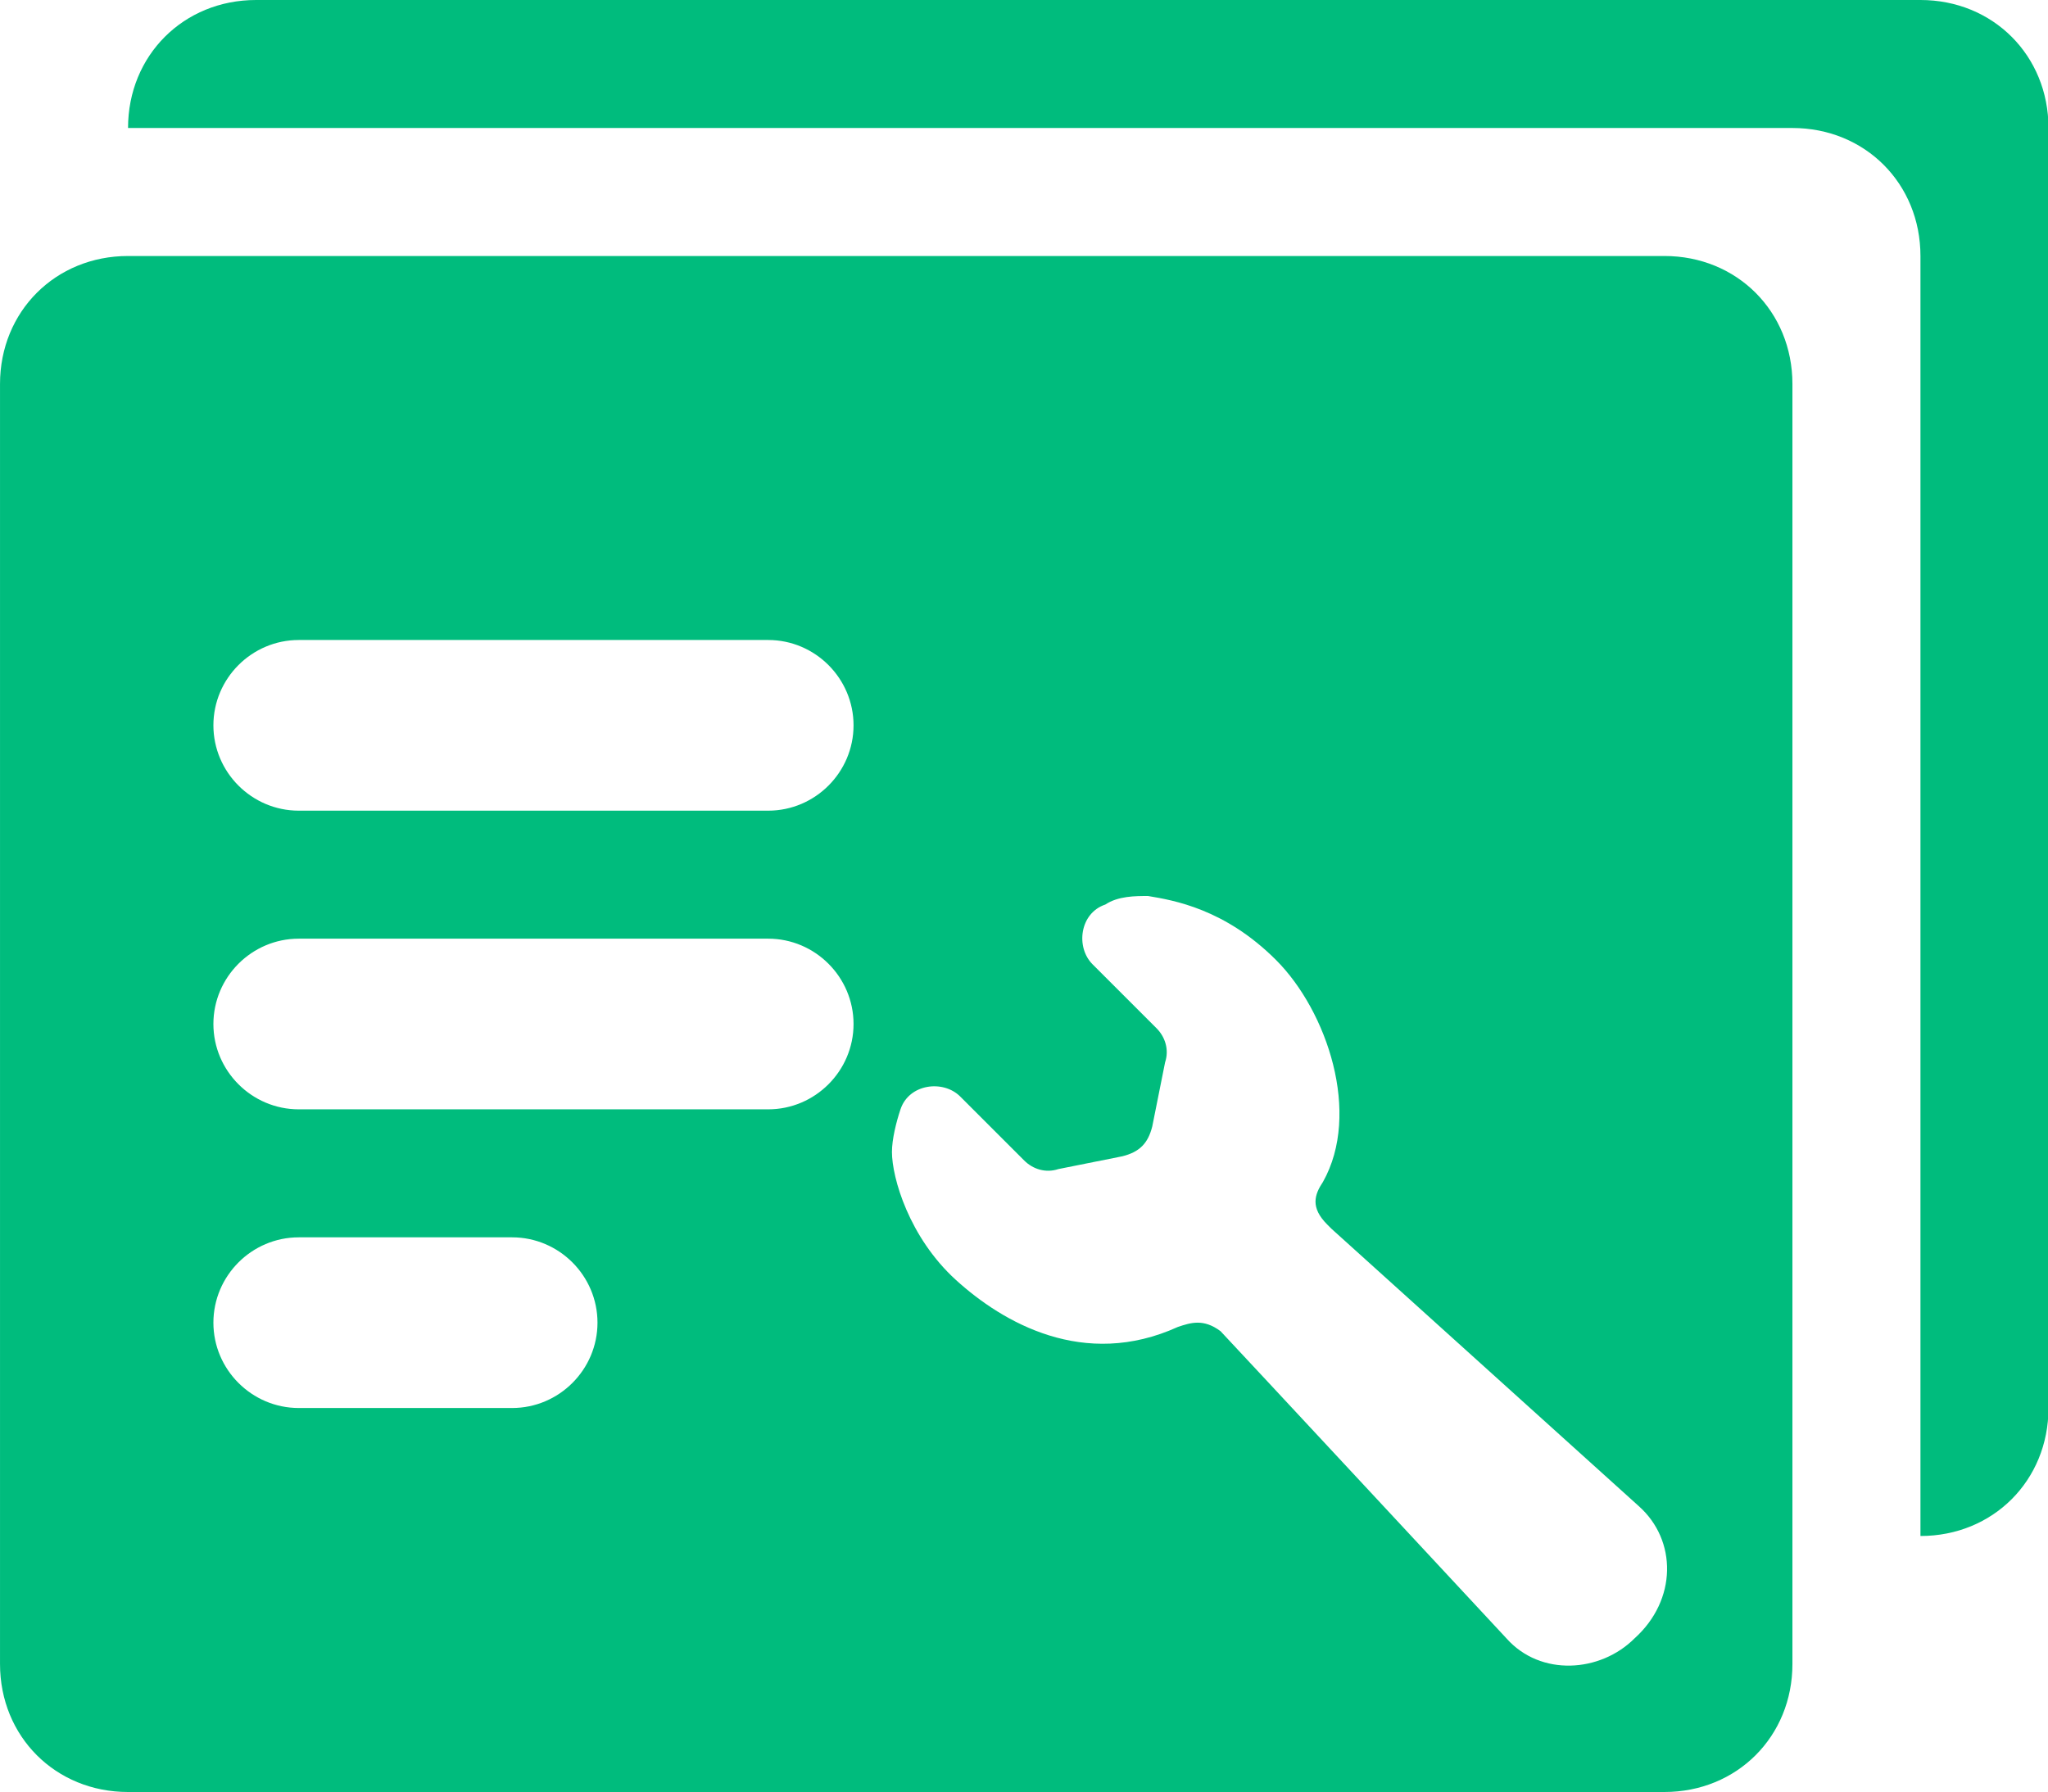 <?xml version="1.0" standalone="no"?><!DOCTYPE svg PUBLIC "-//W3C//DTD SVG 1.1//EN" "http://www.w3.org/Graphics/SVG/1.1/DTD/svg11.dtd"><svg class="icon" width="200px" height="175.04px" viewBox="0 0 1170 1024" version="1.1" xmlns="http://www.w3.org/2000/svg"><path fill="#00bc7d" d="M1097.143 877.714V146.286c0-41.448-31.695-73.143-73.143-73.143H73.143c0-41.448 31.695-73.143 73.143-73.143h950.857c41.448 0 73.143 31.695 73.143 73.143v731.429c0 41.448-31.695 73.143-73.143 73.143zM73.143 146.286h877.714c41.448 0 73.143 31.695 73.143 73.143v731.429c0 41.448-31.695 73.143-73.143 73.143H73.143c-41.448 0-73.143-31.695-73.143-73.143V219.429c0-41.448 31.695-73.143 73.143-73.143z m863.086 714.362l-175.543-158.476-2.438-2.438c-9.752-9.752-7.314-17.067-2.438-24.381 21.943-39.01 2.438-97.524-26.819-126.781-29.257-29.257-58.514-34.133-73.143-36.571-7.314 0-17.067 0-24.381 4.876-14.629 4.876-17.067 24.381-7.314 34.133l36.571 36.571c4.876 4.876 7.314 12.19 4.876 19.505l-7.314 36.571c-2.438 9.752-7.314 14.629-17.067 17.067l-36.571 7.314c-7.314 2.438-14.629 0-19.505-4.876l-36.571-36.571c-9.752-9.752-29.257-7.314-34.133 7.314-2.438 7.314-4.876 17.067-4.876 24.381 0 14.629 9.752 48.762 36.571 73.143s73.143 51.2 126.781 26.819c7.314-2.438 14.629-4.876 24.381 2.438 2.438 2.438 163.352 175.543 163.352 175.543 19.505 21.943 53.638 19.505 73.143 0 24.381-21.943 24.381-56.076 2.438-75.581zM170.667 365.714c-26.819 0-48.762 21.943-48.762 48.762s21.943 48.762 48.762 48.762h268.19c26.819 0 48.762-21.943 48.762-48.762s-21.943-48.762-48.762-48.762H170.667z m0 170.667c-26.819 0-48.762 21.943-48.762 48.762s21.943 48.762 48.762 48.762h268.19c26.819 0 48.762-21.943 48.762-48.762s-21.943-48.762-48.762-48.762H170.667z m0 170.667c-26.819 0-48.762 21.943-48.762 48.762s21.943 48.762 48.762 48.762h121.905c26.819 0 48.762-21.943 48.762-48.762s-21.943-48.762-48.762-48.762H170.667z"  /></svg>